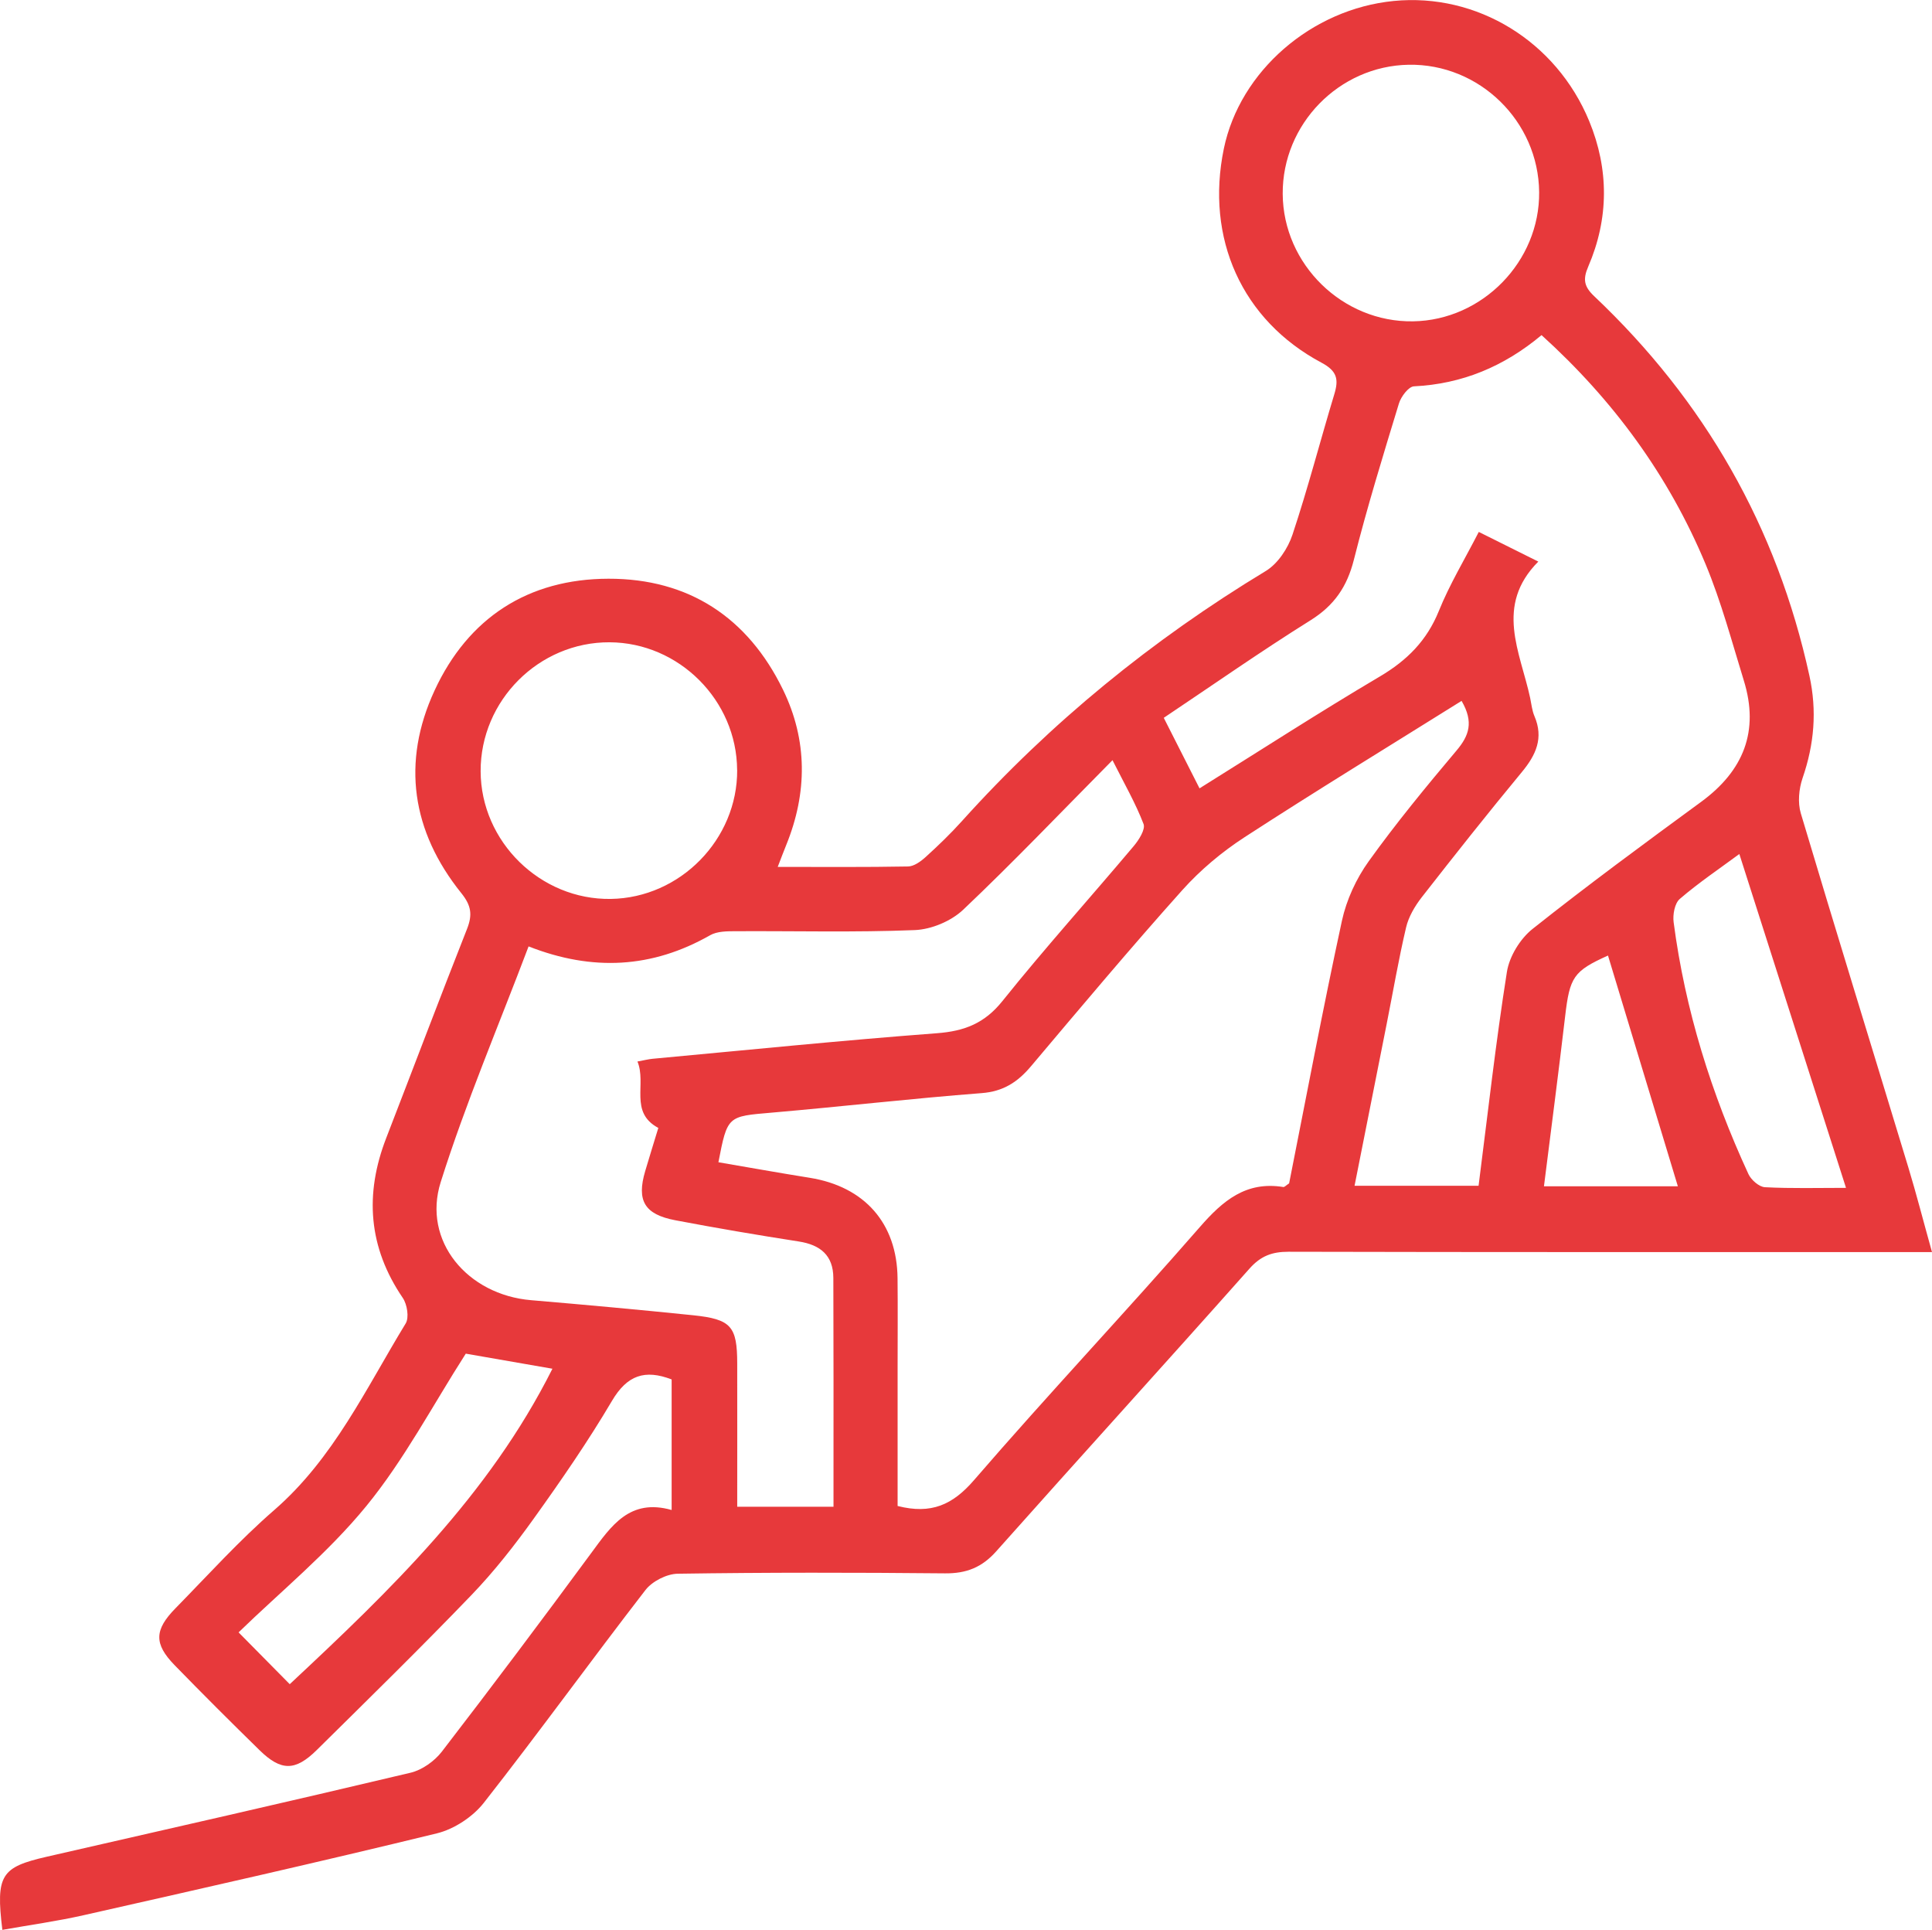 <svg xmlns="http://www.w3.org/2000/svg" id="Camada_2" data-name="Camada 2" viewBox="0 0 361.41 360.95"><defs><style>      .cls-1 {        fill: #e7393b;        stroke-width: 0px;      }    </style></defs><g id="Camada_1-2" data-name="Camada 1"><path class="cls-1" d="M145.49,162.14c8.44,0,16.41.07,24.37-.08,1.13-.02,2.4-.95,3.31-1.78,2.34-2.12,4.63-4.33,6.75-6.68,16.61-18.45,35.62-33.95,56.86-46.8,2.25-1.36,4.15-4.23,5-6.8,2.89-8.67,5.18-17.54,7.83-26.29.84-2.77.52-4.32-2.41-5.88-14.9-7.95-21.73-23.26-18.26-40.03,3-14.48,16.38-26.11,31.79-27.62,15.51-1.52,30.37,7.48,36.56,22.48,3.71,9.01,3.69,18.22-.19,27.21-1.03,2.39-.78,3.73,1.12,5.53,20.65,19.54,34.18,43.15,40.26,70.99,1.44,6.57.9,12.82-1.28,19.14-.69,2.02-.93,4.59-.33,6.59,6.6,22.14,13.43,44.2,20.14,66.31,1.47,4.84,2.72,9.74,4.4,15.75-3.55,0-5.46,0-7.38,0-37.67,0-75.33.03-113-.06-3.07,0-5.18.78-7.29,3.15-15.71,17.69-31.64,35.19-47.37,52.87-2.68,3.02-5.6,4.17-9.59,4.13-16.67-.16-33.33-.18-50,.07-2.06.03-4.76,1.41-6.03,3.04-10.19,13.18-19.96,26.7-30.24,39.8-2.06,2.63-5.55,4.93-8.79,5.72-21.96,5.36-44.03,10.33-66.08,15.31-5,1.13-10.1,1.83-15.2,2.74-1.25-10.27-.24-11.72,8.31-13.68,22.7-5.19,45.4-10.33,68.05-15.71,2.16-.51,4.47-2.16,5.85-3.94,9.46-12.28,18.76-24.67,27.95-37.15,3.75-5.09,7.2-10.27,15.04-8.05v-24.42c-5-1.92-8.32-.8-11.15,3.99-4.48,7.59-9.51,14.88-14.65,22.05-3.57,4.98-7.39,9.86-11.63,14.27-9.47,9.85-19.24,19.41-28.96,29.01-4.02,3.97-6.68,3.95-10.68.04-5.36-5.24-10.67-10.54-15.9-15.91-3.88-3.99-3.83-6.59.18-10.67,6.07-6.19,11.9-12.66,18.43-18.33,11.13-9.66,17.18-22.75,24.61-34.92.67-1.1.28-3.56-.54-4.77-6.46-9.48-7.17-19.42-3.09-29.94,5.05-13.03,9.98-26.1,15.11-39.09,1.04-2.64.79-4.37-1.07-6.68-9.28-11.54-11.22-24.47-5.01-37.9,6.29-13.6,17.51-20.88,32.53-20.91,15.01-.03,26.08,7.26,32.65,20.75,4.61,9.46,4.58,19.28.61,29.05-.49,1.2-.94,2.41-1.59,4.09ZM273.41,131.09c-13.58,8.49-27.2,16.8-40.57,25.48-4.25,2.76-8.28,6.13-11.66,9.9-9.66,10.79-18.98,21.89-28.32,32.96-2.49,2.95-5.16,4.71-9.22,5.02-13.1,1.01-26.17,2.52-39.26,3.65-8.28.71-8.3.56-9.99,9.28,5.7.97,11.39,2,17.1,2.91,10.24,1.65,16.3,8.5,16.41,18.76.06,5.66.01,11.33.01,16.99,0,8.61,0,17.22,0,25.63,6.29,1.6,10.3-.21,14.29-4.83,13.82-16,28.34-31.39,42.24-47.33,4.33-4.97,8.66-8.62,15.62-7.5.23.04.53-.32,1.09-.68,3.22-16.23,6.33-32.73,9.88-49.13.85-3.9,2.67-7.85,5-11.1,5.14-7.16,10.76-13.99,16.44-20.73,2.33-2.76,3.26-5.3.94-9.28ZM287.76,105.04c-8.21,8.26-3.37,16.91-1.52,25.5.24,1.14.35,2.35.8,3.4,1.76,4.1.29,7.27-2.36,10.47-6.37,7.7-12.58,15.54-18.73,23.42-1.28,1.65-2.45,3.63-2.92,5.63-1.41,5.99-2.44,12.07-3.64,18.1-1.99,10.05-3.99,20.09-6,30.22h23.2c1.74-13.61,3.22-26.85,5.3-40,.46-2.9,2.48-6.2,4.8-8.04,10.31-8.19,20.92-15.99,31.54-23.77,7.92-5.8,10.91-13.21,7.98-22.68-2.25-7.3-4.22-14.73-7.15-21.76-6.88-16.51-17.23-30.67-30.69-42.85-7.05,5.89-14.87,9.14-23.87,9.58-1.01.05-2.42,1.92-2.81,3.21-2.96,9.7-5.95,19.41-8.43,29.24-1.27,5.02-3.66,8.52-8.08,11.29-9.28,5.8-18.26,12.09-27.48,18.26,2.32,4.58,4.42,8.71,6.69,13.19,11.4-7.11,22.43-14.24,33.73-20.92,5.09-3.01,8.79-6.7,11.04-12.26,2.02-5,4.85-9.67,7.47-14.78,3.79,1.89,7.02,3.5,11.12,5.54ZM119.24,198.54c1.25-.23,2.03-.43,2.82-.51,17.73-1.64,35.45-3.44,53.2-4.78,5.15-.39,8.92-1.84,12.27-6.03,7.91-9.87,16.39-19.28,24.54-28.96.97-1.15,2.23-3.13,1.85-4.14-1.49-3.89-3.6-7.55-5.81-11.94-9.78,9.88-18.63,19.16-27.93,27.97-2.26,2.14-5.96,3.69-9.07,3.81-11.14.45-22.31.15-33.47.21-1.62,0-3.48,0-4.8.75-10.83,6.17-22,6.79-33.96,2.09-5.62,14.87-11.76,29.25-16.44,44.09-3.47,11.01,5,21.08,16.91,22.08,10.11.86,20.22,1.78,30.32,2.82,7.12.74,8.23,2.06,8.24,9.05.02,8.93,0,17.86,0,26.76h18.01c0-1.85,0-3.34,0-4.82,0-12.66.02-25.32-.03-37.98-.02-4.21-2.42-6.18-6.47-6.81-7.72-1.2-15.42-2.51-23.1-3.97-5.78-1.1-7.25-3.68-5.63-9.18.8-2.71,1.64-5.4,2.46-8.09-5.49-2.93-2.15-8.22-3.91-12.44ZM287.92,35.93c-.12-13.25-11.19-24.05-24.41-23.82-13.03.23-23.64,11.11-23.56,24.15.08,13.19,11.2,24.05,24.4,23.84,12.97-.21,23.7-11.21,23.57-24.17ZM137.89,144.01c-.07-13.02-10.87-23.82-23.86-23.88-13.22-.06-24.16,10.89-24.12,24.12.04,13.17,11.18,24.09,24.36,23.88,12.98-.2,23.7-11.15,23.63-24.12ZM103.34,256c-5.49-.95-10.96-1.9-16.21-2.82-6.2,9.68-11.51,19.83-18.61,28.51-7.18,8.78-16.15,16.09-23.89,23.62,3.74,3.79,6.63,6.71,9.57,9.69,18.7-17.46,37.24-35.28,49.14-59ZM345.32,222.16c-6.72-21.04-13.27-41.53-19.95-62.43-3.78,2.79-7.64,5.39-11.14,8.4-.96.82-1.34,2.95-1.15,4.37,2.15,16.43,7.06,32.07,13.99,47.09.51,1.1,1.99,2.4,3.09,2.46,4.92.26,9.87.12,15.16.12ZM300.8,178.72c-6.46,2.91-7.16,4.01-8.02,11.39-1.23,10.52-2.61,21.02-3.96,31.77h25.05c-4.39-14.49-8.74-28.86-13.07-43.16Z"></path></g></svg>